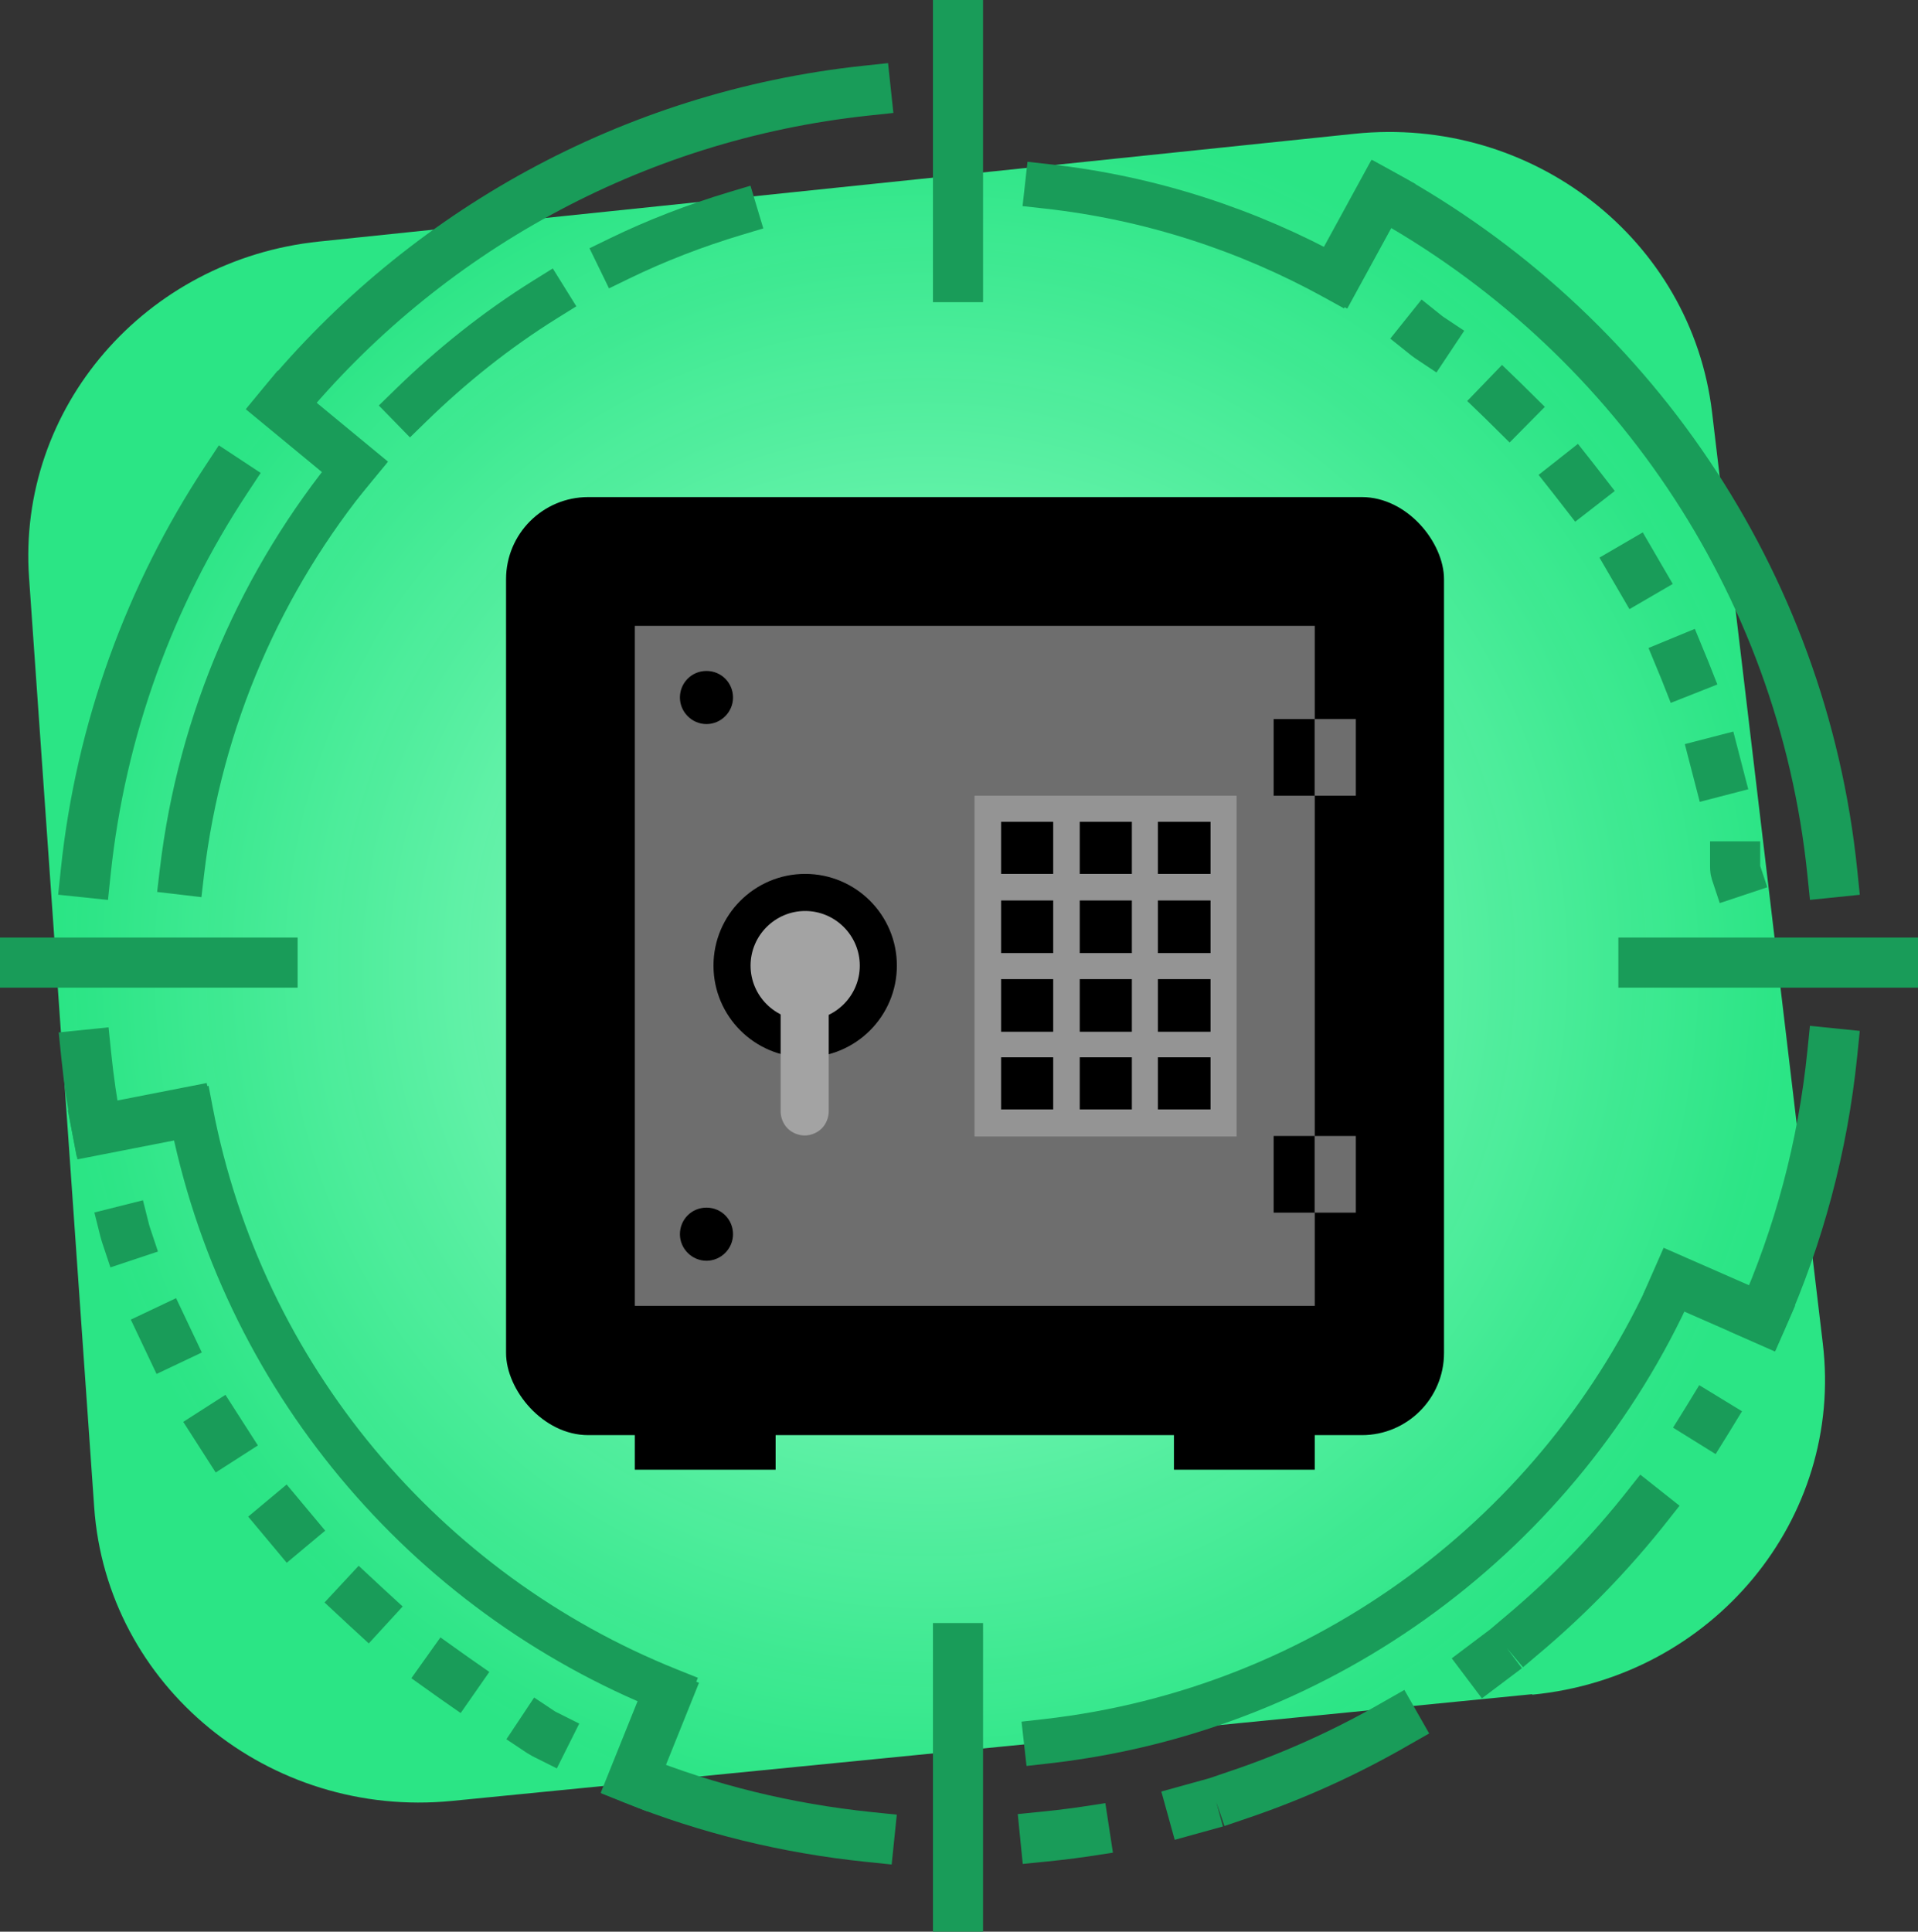 <?xml version="1.0" encoding="UTF-8"?>
<svg id="Layer_1" data-name="Layer 1" xmlns="http://www.w3.org/2000/svg" xmlns:xlink="http://www.w3.org/1999/xlink" viewBox="0 0 38.28 38.55">
  <rect x="0" y="0" width="38.28" height="38.55" fill="#333333" stroke="none"/>
  <defs>
    <style>
      .cls-1 {
        stroke-dasharray: 0 0 0 0 .2 2.03 .2 2.03;
      }

      .cls-1, .cls-2, .cls-3, .cls-4, .cls-5, .cls-6, .cls-7 {
        fill: none;
        stroke: #199c59;
        stroke-linecap: square;
        stroke-miterlimit: 10;
      }

      .cls-2 {
        stroke-dasharray: 0 0 0 0 .19 1.93 .19 1.93;
      }

      .cls-8 {
        fill: #a3a3a3;
      }

      .cls-9 {
        fill: #949494;
      }

      .cls-10 {
        fill: #6e6e6e;
      }

      .cls-4 {
        stroke-width: .89px;
      }

      .cls-5 {
        stroke-dasharray: 0 0 .2 2.03;
      }

      .cls-11 {
        fill: url(#radial-gradient);
      }

      .cls-6 {
        stroke-dasharray: 0 0 .19 1.93;
      }

      .cls-7 {
        stroke-dasharray: 0 0 0 2.2 3.4 1;
      }
    </style>
    <radialGradient id="radial-gradient" cx="18.49" cy="19.3" fx="18.49" fy="19.3" r="17.31" gradientUnits="userSpaceOnUse">
      <stop offset="0" stop-color="#a6ffd2"/>
      <stop offset="1" stop-color="#29ff91" stop-opacity=".87"/>
    </radialGradient>
  </defs>
  <path class="cls-11" d="m30.58,33.81l-21.56,2.13c-3.65.36-6.89-2.29-7.14-5.86L.58,11.53c-.24-3.39,2.32-6.35,5.79-6.71l20.66-2.15c3.55-.37,6.73,2.11,7.14,5.56l2.21,18.58c.42,3.5-2.19,6.66-5.8,7.01Z"/>
  <g>
    <path class="cls-3" d="m1.71,17.41c.3-2.87,1.29-5.54,2.8-7.83"/>
    <path class="cls-3" d="m1.93,22.5c-.09-.48-.16-.96-.21-1.45"/>
    <path class="cls-3" d="m17.35,36.66c-1.65-.17-3.23-.56-4.7-1.15"/>
    <path class="cls-3" d="m36.57,21.02c-.19,1.87-.67,3.64-1.4,5.29"/>
    <path class="cls-3" d="m27.58,3.87c4.91,2.7,8.39,7.69,8.99,13.54"/>
    <path class="cls-3" d="m5.62,8.09c2.84-3.44,6.98-5.78,11.66-6.28"/>
    <path class="cls-4" d="m3.63,17.41c.36-3.06,1.6-5.85,3.46-8.11"/>
    <path class="cls-4" d="m13.35,33.73c-4.87-1.95-8.53-6.27-9.54-11.54"/>
    <path class="cls-4" d="m33.38,25.63c-2.22,4.93-6.91,8.49-12.5,9.12"/>
    <path class="cls-4" d="m20.9,3.72c2.07.23,4.01.87,5.75,1.83"/>
    <path class="cls-4" d="m12.36,5.16c.74-.36,1.52-.66,2.32-.9"/>
    <path class="cls-4" d="m8.19,8.1c.82-.8,1.72-1.52,2.7-2.13"/>
    <line class="cls-3" x1="7.04" y1="9.28" x2="5.61" y2="8.1"/>
    <line class="cls-3" x1="19.12" y1="5.53" x2="19.12" y2=".5"/>
    <line class="cls-3" x1="19.12" y1="32.89" x2="19.12" y2="38.05"/>
    <line class="cls-3" x1="32.8" y1="19.21" x2="37.78" y2="19.21"/>
    <line class="cls-3" x1="5.44" y1="19.21" x2=".5" y2="19.21"/>
    <line class="cls-3" x1="26.69" y1="5.48" x2="27.57" y2="3.87"/>
    <line class="cls-3" x1="33.46" y1="25.56" x2="35.17" y2="26.31"/>
    <line class="cls-3" x1="13.3" y1="33.86" x2="12.64" y2="35.5"/>
    <line class="cls-3" x1="3.73" y1="22.2" x2="1.94" y2="22.55"/>
    <g>
      <path class="cls-3" d="m10.89,34.62s-.06-.03-.09-.05"/>
      <path class="cls-5" d="m9.07,33.49c-.33-.23-.66-.48-.97-.74"/>
      <path class="cls-1" d="m7.33,32.09c-1.94-1.78-3.48-3.99-4.47-6.48"/>
      <path class="cls-3" d="m2.52,24.66s-.02-.06-.03-.1"/>
    </g>
    <path class="cls-7" d="m34.08,28.33c-2.79,4.57-7.62,7.76-13.22,8.32"/>
    <g>
      <path class="cls-3" d="m28.45,6.68s.05.04.08.06"/>
      <path class="cls-6" d="m29.99,7.99c.28.27.54.55.8.83"/>
      <path class="cls-2" d="m31.41,9.56c1.53,1.94,2.61,4.25,3.08,6.78"/>
      <path class="cls-3" d="m34.63,17.29s0,.07.01.1"/>
    </g>
  </g>
  <rect x="10.1" y="9.92" width="18.72" height="18.72" rx="1.64" ry="1.64"/>
  <rect class="cls-10" x="12.67" y="12.49" width="13.57" height="13.57"/>
  <rect x="12.67" y="28.63" width="2.81" height=".7"/>
  <rect x="23.43" y="28.63" width="2.81" height=".7"/>
  <rect x="25.42" y="14.35" width=".82" height="1.53"/>
  <rect class="cls-10" x="26.24" y="14.35" width=".82" height="1.53"/>
  <rect x="25.42" y="22.67" width=".82" height="1.53"/>
  <rect class="cls-10" x="26.24" y="22.67" width=".82" height="1.53"/>
  <path d="m14.63,13.92c0,.29-.24.53-.53.53s-.53-.24-.53-.53.23-.53.53-.53.53.24.53.53Z"/>
  <path d="m14.63,24.63c0,.29-.24.53-.53.53s-.53-.24-.53-.53.23-.53.53-.53.53.24.53.53Z"/>
  <rect class="cls-9" x="19.45" y="15.88" width="5.23" height="6.8"/>
  <rect x="19.98" y="16.4" width="1.04" height="1.04"/>
  <rect x="21.55" y="16.4" width="1.04" height="1.04"/>
  <rect x="23.11" y="16.4" width="1.05" height="1.04"/>
  <rect x="19.98" y="17.97" width="1.04" height="1.05"/>
  <rect x="21.55" y="17.97" width="1.04" height="1.05"/>
  <rect x="23.11" y="17.97" width="1.05" height="1.05"/>
  <rect x="19.98" y="19.54" width="1.04" height="1.05"/>
  <rect x="21.55" y="19.54" width="1.04" height="1.05"/>
  <rect x="23.11" y="19.54" width="1.05" height="1.05"/>
  <rect x="19.98" y="21.1" width="1.04" height="1.04"/>
  <rect x="21.55" y="21.1" width="1.04" height="1.04"/>
  <rect x="23.11" y="21.1" width="1.05" height="1.04"/>
  <path d="m17.9,19.27c0,1.01-.82,1.83-1.83,1.83s-1.83-.82-1.83-1.83.82-1.83,1.83-1.83,1.83.82,1.83,1.83Z"/>
  <path class="cls-8" d="m17.16,19.27c0,.6-.49,1.09-1.09,1.09s-1.09-.49-1.09-1.09.49-1.09,1.09-1.09,1.09.49,1.09,1.09Z"/>
  <path class="cls-8" d="m15.58,20.05v2.13c0,.12.05.25.14.34.09.09.22.14.34.14s.25-.05.34-.14.14-.22.14-.34v-2.13h-.97Z"/>
</svg>
